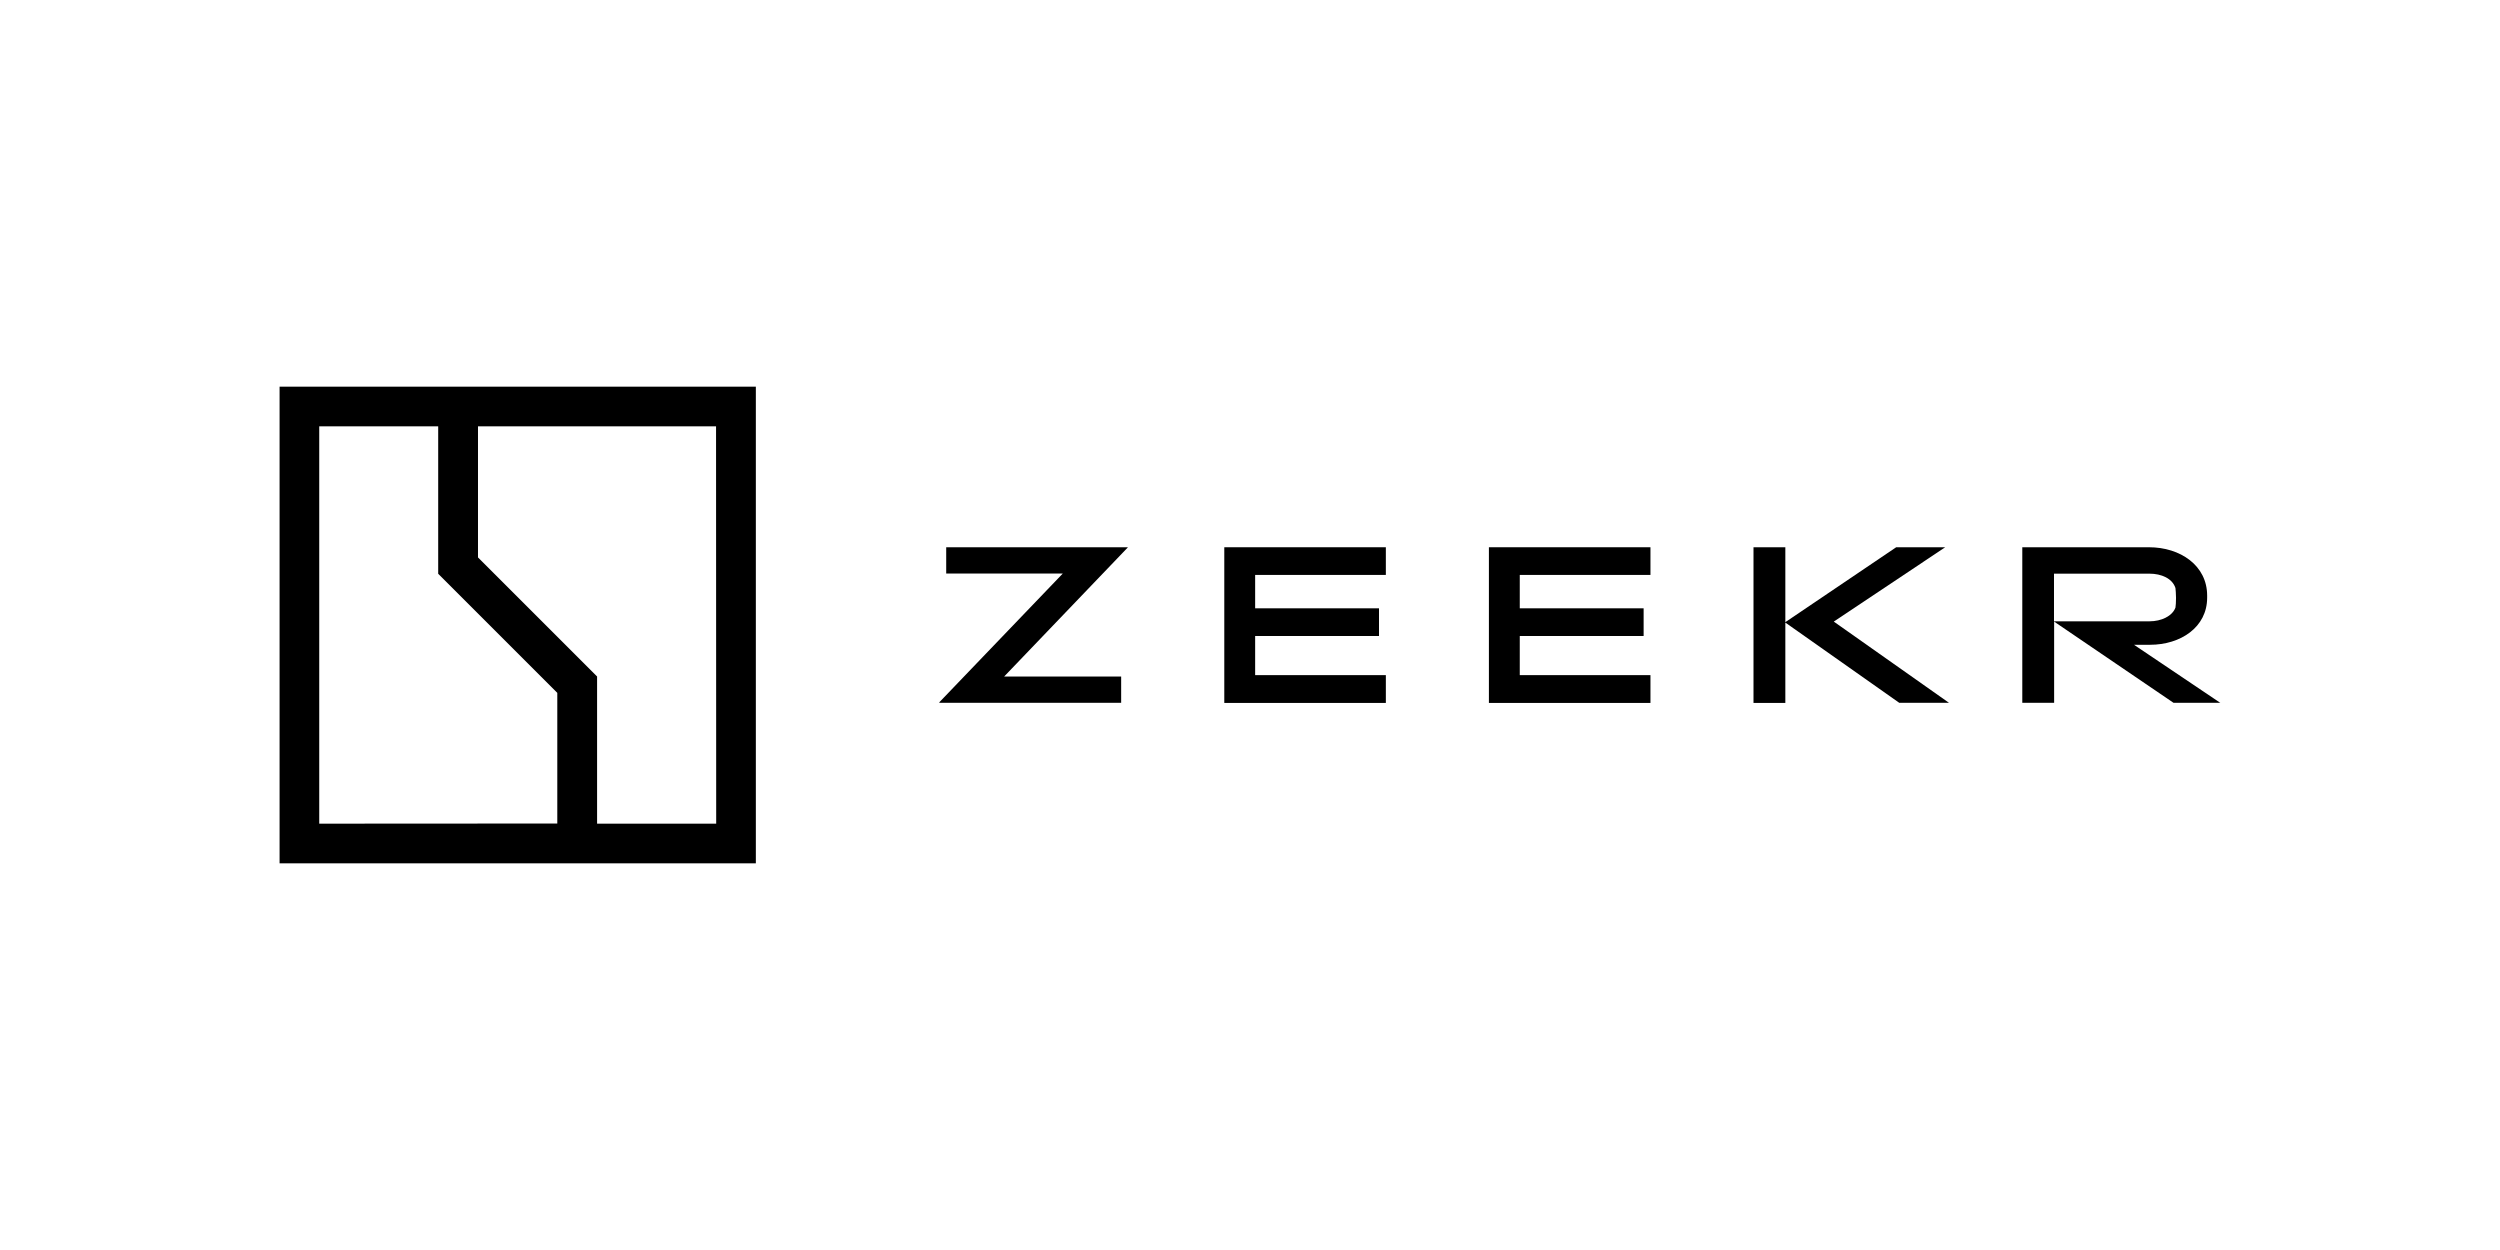 <?xml version="1.0" encoding="UTF-8"?> <svg xmlns="http://www.w3.org/2000/svg" xmlns:xlink="http://www.w3.org/1999/xlink" version="1.1" id="图层_1" x="0px" y="0px" width="800px" height="400px" viewBox="-342.5 -185.5 800 400" xml:space="preserve"> <g> <path d="M-113.318,78.071h-38.113V30.978L-189.542-7.12v-41.949h76.179L-113.318,78.071z M-240.345,78.071V-49.069h38.068v47.182 l38.111,38.104v41.809L-240.345,78.071z M-100.629-61.77h-152.406V90.77h152.406V-61.77z"></path> <path d="M18.326-10.245l-39.497,41.233h37.443v8.408h-58.175v-0.181L-2.406-1.973h-37.308v-8.408h58.085v0.136H18.326z"></path> <path d="M265.311,39.438l-36.502-25.716v25.716h-10.189v-49.819h10.189v23.972l35.473-23.972h15.688L244.311,13.41l36.863,25.986 h-15.863V39.438z"></path> <path d="M368.035,39.438L340.377,20.83h5.137c9.738,0,18.273-5.585,18.273-15.067V5.092c0-9.659-8.619-15.473-18.629-15.473 h-40.525v49.777h10.189V13.41l38.203,25.986h15.01V39.438z M314.779-1.928h30.559c3.797,0,7.328,1.52,8.309,4.604 c0.047,0.538,0.18,1.835,0.18,3.131c0,1.342-0.09,2.638-0.18,3.131c-1.023,2.728-4.512,4.382-8.309,4.382h-30.559V-1.928z"></path> <path d="M100.971,30.585v8.854H49.274v-49.819h51.696v8.856H59.148V9.161h39.633v8.856H59.148v12.525h41.822V30.585z"></path> <path d="M185.648,30.585v8.854h-51.697v-49.819h51.697v8.856h-41.824V9.161h39.635v8.856h-39.635v12.525h41.824V30.585z"></path> </g> </svg> 